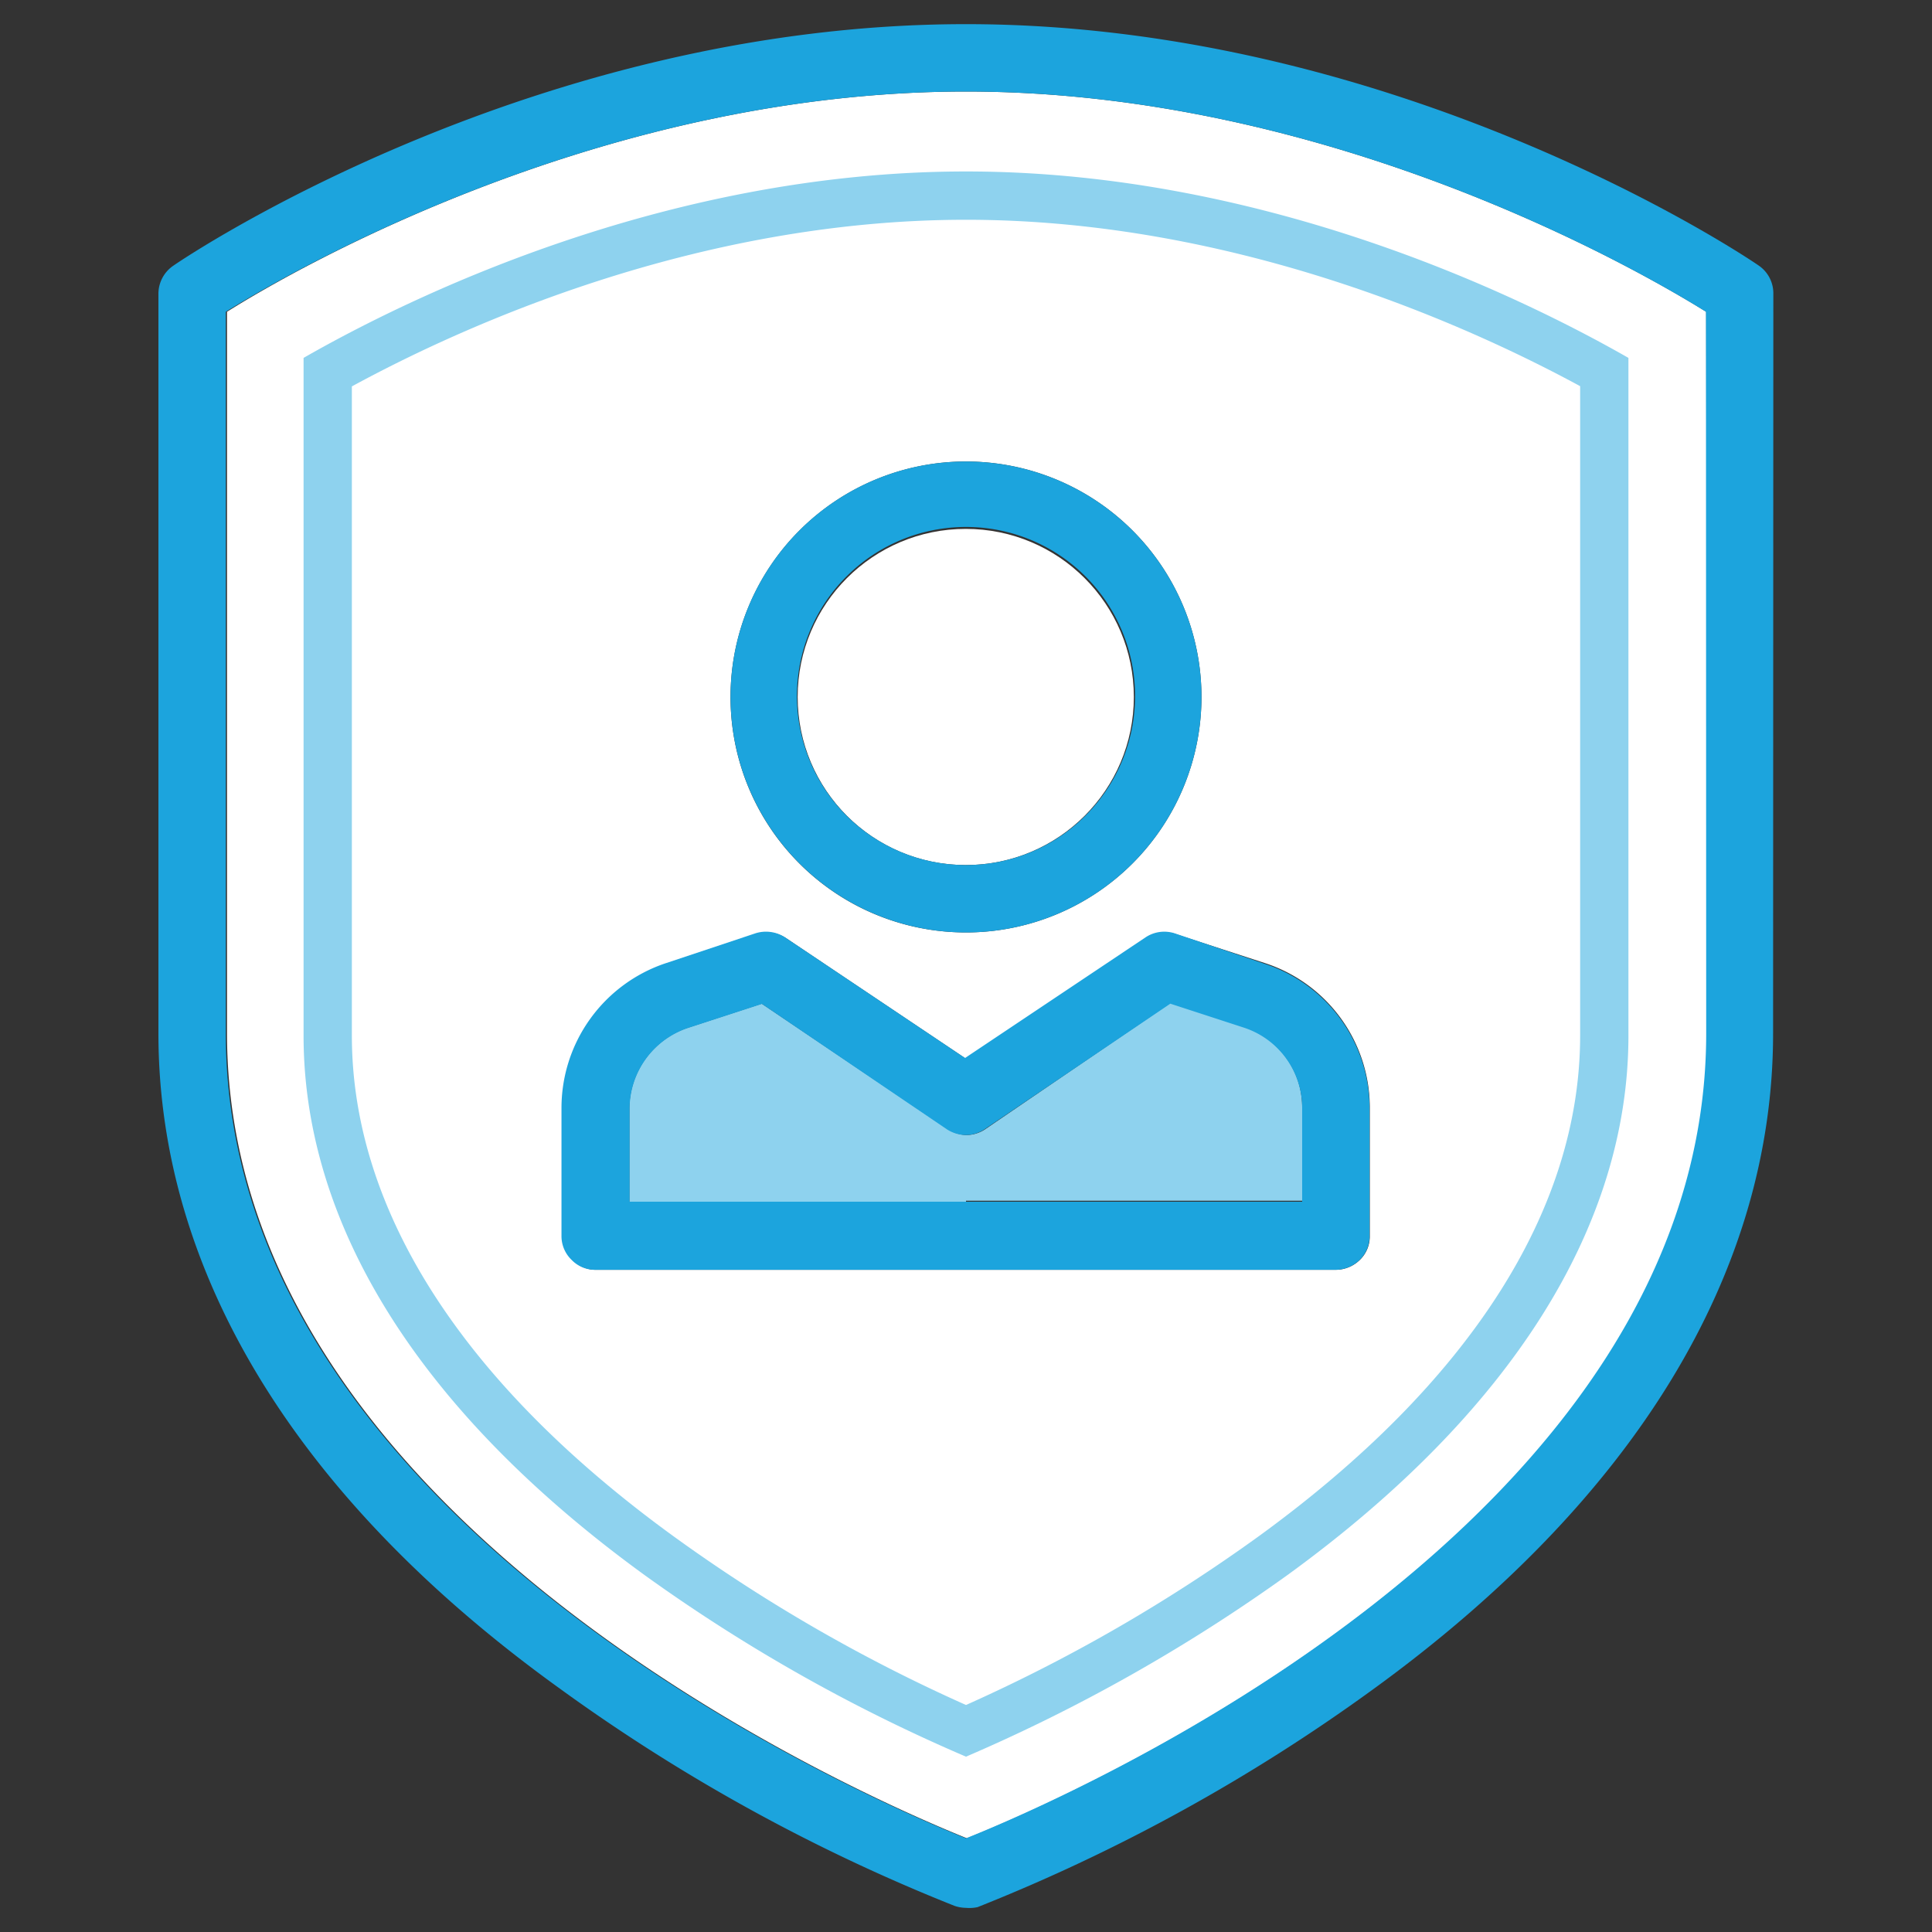 <svg id="Layer_1" data-name="Layer 1" xmlns="http://www.w3.org/2000/svg" viewBox="0 0 80 80">
  <rect x="0" y="0" width="80" height="80" fill="#333333" stroke="none"/>
  <defs>
    <style>
      .cls-1 {
        fill: #fff;
      }

      .cls-2 {
        fill: #8ed2ee;
      }

      .cls-3 {
        fill: #1ca4dd;
      }
    </style>
  </defs>
  <title>clear-orthodontics-academy-features-master</title>
  <g>
    <circle class="cls-1" cx="39.99" cy="28.86" r="6.96"/>
    <path class="cls-2" d="M48.46,41.53l3.07,1a3.5,3.5,0,0,1,2.39,3.33v3.86H40V47a1.42,1.42,0,0,0,.78-.23Z"/>
    <path class="cls-2" d="M39.21,46.73A1.5,1.5,0,0,0,40,47v2.79H26.06V45.89a3.54,3.54,0,0,1,2.41-3.33l3.07-1Z"/>
    <path class="cls-1" d="M40,38.61a9.75,9.75,0,1,0-9.75-9.75A9.74,9.74,0,0,0,40,38.61Zm8.69.07a1.4,1.4,0,0,0-1.21.16l-7.48,5-7.46-5a1.44,1.44,0,0,0-1.23-.16l-3.72,1.24a6.32,6.32,0,0,0-4.3,6v5.25a1.36,1.36,0,0,0,.42,1,1.34,1.34,0,0,0,1,.41H55.31a1.43,1.43,0,0,0,1-.41,1.35,1.35,0,0,0,.41-1V45.89a6.29,6.29,0,0,0-4.31-6Zm22,4.11c0,20.32-26.7,31.75-30.65,33.33-3.92-1.58-30.64-13-30.64-33.33V12.91C12.25,11.11,25,3.79,40,3.79s27.76,7.32,30.65,9.12Z"/>
    <path class="cls-3" d="M40,35.82a7,7,0,1,0-7-7A7,7,0,0,0,40,35.82Zm0-16.71a9.75,9.75,0,1,1-9.75,9.75A9.74,9.74,0,0,1,40,19.11Z"/>
    <path class="cls-3" d="M53.92,49.75V45.89a3.5,3.5,0,0,0-2.39-3.33l-3.07-1-7.69,5.2A1.42,1.42,0,0,1,40,47a1.5,1.5,0,0,1-.78-.23l-7.67-5.2-3.07,1a3.54,3.54,0,0,0-2.41,3.33v3.86H53.92ZM52.4,39.92a6.29,6.29,0,0,1,4.31,6v5.25a1.35,1.35,0,0,1-.41,1,1.43,1.43,0,0,1-1,.41H24.67a1.34,1.34,0,0,1-1-.41,1.36,1.36,0,0,1-.42-1V45.89a6.32,6.32,0,0,1,4.3-6l3.72-1.24a1.44,1.44,0,0,1,1.23.16l7.46,5,7.48-5a1.4,1.4,0,0,1,1.21-.16Z"/>
    <path class="cls-3" d="M73.42,42.79c0,9.9-5.72,19.3-16.59,27.18a74.72,74.72,0,0,1-16.35,9A1.57,1.57,0,0,1,40,79a1.55,1.55,0,0,1-.47-.08,75,75,0,0,1-16.35-9C12.3,62.09,6.56,52.69,6.56,42.79V12.14A1.41,1.41,0,0,1,7.18,11C7.78,10.58,22.08,1,40,1s32.23,9.58,32.83,10a1.39,1.39,0,0,1,.6,1.15ZM70.64,12.91C67.75,11.11,55,3.79,40,3.79S12.25,11.11,9.35,12.91V42.79C9.35,63.12,36.07,74.54,40,76.12c3.95-1.58,30.65-13,30.65-33.33Z"/>
  </g>
  <path class="cls-2" d="M40,9.1c11.21,0,20.93,4.45,25.43,6.89V42.88c0,7.24-4.6,14.4-13.29,20.72a68.1,68.1,0,0,1-12.14,7,67.46,67.46,0,0,1-12.13-7c-8.7-6.32-13.3-13.48-13.3-20.72V16C19.07,13.55,28.79,9.1,40,9.1m0-2c-12.57,0-23.28,5.34-27.43,7.72V42.88c0,7.9,4.88,15.63,14.12,22.34A69.77,69.77,0,0,0,40,72.74a70.6,70.6,0,0,0,13.31-7.52c9.24-6.71,14.12-14.44,14.12-22.34V14.82C63.27,12.44,52.56,7.1,40,7.1Z"/>
</svg>
